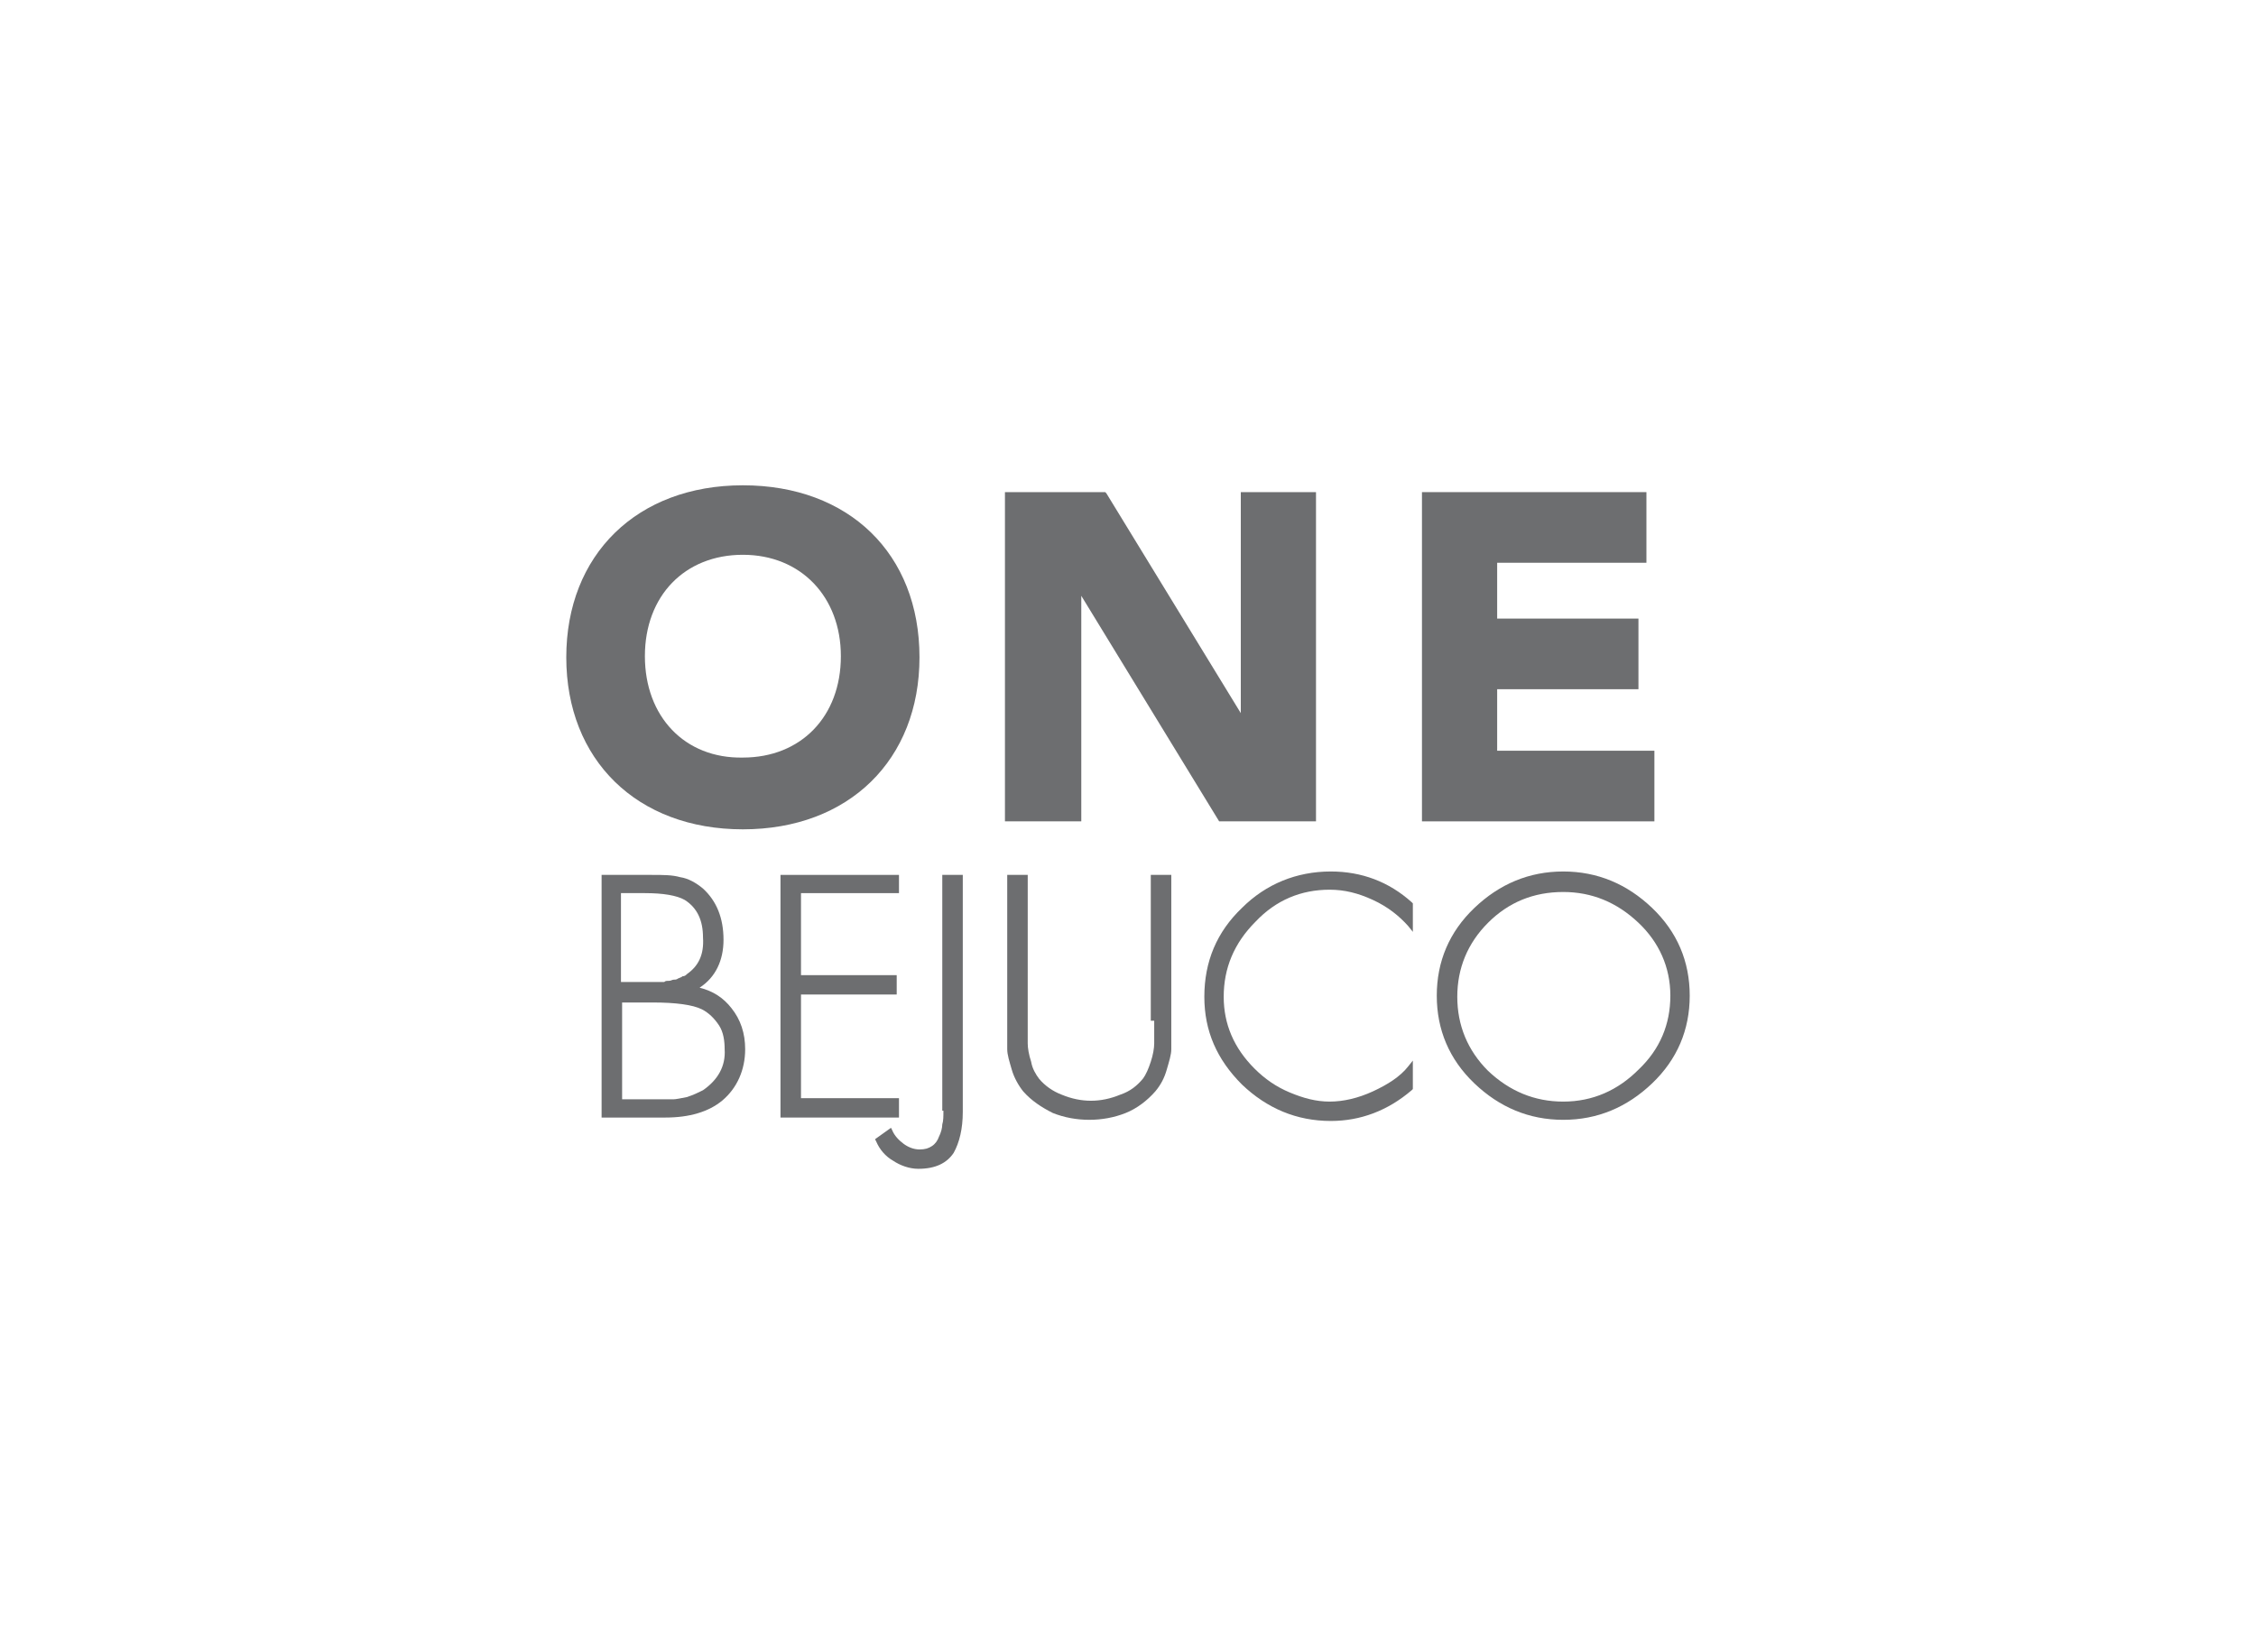 <?xml version="1.0" encoding="utf-8"?>
<!-- Generator: Adobe Illustrator 26.0.0, SVG Export Plug-In . SVG Version: 6.00 Build 0)  -->
<svg version="1.1" id="Layer_1" xmlns="http://www.w3.org/2000/svg" xmlns:xlink="http://www.w3.org/1999/xlink" x="0px" y="0px"
	 viewBox="0 0 198 145" style="enable-background:new 0 0 198 145;" xml:space="preserve">
<style type="text/css">
	.st0{fill:#6D6E70;}
</style>
<g>
	<path class="st0" d="M65.2,72.8c9.3,0,15.5-6.1,15.5-15.1c0-9.1-6.2-15.1-15.5-15.1s-15.5,6.1-15.5,15.1
		C49.7,66.7,55.9,72.8,65.2,72.8z M56.6,57.6c0-5.3,3.5-8.9,8.6-8.9s8.6,3.7,8.6,8.9c0,5.3-3.5,8.9-8.6,8.9
		C60.1,66.6,56.6,62.9,56.6,57.6z"/>
	<polygon class="st0" points="94.9,52.3 107,72.1 115.5,72.1 115.5,43.2 108.9,43.2 108.9,62.6 97.1,43.3 97,43.2 88.2,43.2 
		88.2,72.1 94.9,72.1 	"/>
	<polygon class="st0" points="145.2,65.9 131.4,65.9 131.4,60.5 143.8,60.5 143.8,54.3 131.4,54.3 131.4,49.4 144.5,49.4 
		144.5,43.2 124.8,43.2 124.8,72.1 145.2,72.1 	"/>
	<path class="st0" d="M61.4,86.7c1.4-0.9,2.1-2.4,2.1-4.2c0-1.9-0.6-3.4-1.8-4.5c-0.6-0.5-1.3-0.9-2-1c-0.7-0.2-1.5-0.2-2.5-0.2
		h-4.4v21.3h5.6c2.1,0,3.8-0.5,5-1.5c1.3-1.1,2-2.7,2-4.5c0-1.4-0.4-2.6-1.2-3.6C63.5,87.6,62.6,87,61.4,86.7z M60.3,85.5
		c-0.1,0.1-0.2,0.2-0.4,0.2c-0.1,0.1-0.2,0.1-0.4,0.2C59.4,86,59.2,86,59.1,86c-0.1,0-0.2,0.1-0.4,0.1s-0.3,0-0.4,0.1
		c-0.1,0-0.2,0-0.4,0s-0.3,0-0.4,0h-3v-7.8h2.1c1.6,0,2.8,0.2,3.5,0.6c1.1,0.7,1.6,1.8,1.6,3.3C61.8,83.8,61.3,84.8,60.3,85.5z
		 M61.7,95.7c-0.4,0.2-0.8,0.4-1.4,0.6c-0.5,0.1-1,0.2-1.2,0.2c-0.3,0-0.8,0-1.5,0h-3V88h2.7c2,0,3.5,0.2,4.3,0.6
		c0.6,0.3,1.1,0.8,1.5,1.4s0.5,1.4,0.5,2.1C63.7,93.6,63,94.8,61.7,95.7z"/>
	<polygon class="st0" points="78.9,96.4 70.3,96.4 70.3,87.3 78.7,87.3 78.7,85.6 70.3,85.6 70.3,78.4 78.9,78.4 78.9,76.8 
		68.5,76.8 68.5,98.1 78.9,98.1 	"/>
	<path class="st0" d="M82.8,97.5c0,0.5,0,0.9-0.1,1.2c0,0.3-0.1,0.7-0.3,1.1c-0.1,0.3-0.3,0.6-0.6,0.8c-0.3,0.2-0.6,0.3-1.1,0.3
		s-1-0.2-1.4-0.5s-0.8-0.7-1-1.2L78.2,99l-1.4,1l0.1,0.2c0.3,0.7,0.8,1.3,1.5,1.7c0.6,0.4,1.4,0.7,2.2,0.7c1.5,0,2.5-0.5,3.1-1.4
		c0.5-0.9,0.8-2.1,0.8-3.6V76.8h-1.8v20.7H82.8z"/>
	<path class="st0" d="M101.3,89.6c0,0.8,0,1.5,0,2c0,0.4-0.1,1-0.3,1.6c-0.2,0.6-0.4,1.1-0.7,1.5c-0.5,0.6-1.1,1.1-2,1.4
		c-1.7,0.7-3.4,0.7-5.1,0c-0.8-0.3-1.5-0.8-2-1.4c-0.3-0.4-0.6-0.9-0.7-1.5c-0.2-0.6-0.3-1.2-0.3-1.6c0-0.5,0-1.1,0-2V76.8h-1.8V90
		c0,0.9,0,1.6,0,2.1s0.2,1.1,0.4,1.8c0.2,0.7,0.6,1.4,1,1.9c0.7,0.8,1.6,1.4,2.6,1.9c1,0.4,2.1,0.6,3.2,0.6s2.2-0.2,3.2-0.6
		s1.9-1.1,2.6-1.9c0.5-0.6,0.8-1.2,1-1.9c0.2-0.7,0.4-1.3,0.4-1.8s0-1.2,0-2.1V76.8H101v12.8H101.3z"/>
	<path class="st0" d="M116.8,76.5c-3,0-5.7,1.1-7.8,3.2c-2.2,2.1-3.3,4.7-3.3,7.8c0,3,1.1,5.5,3.3,7.7c2.2,2.1,4.8,3.2,7.8,3.2
		c2.6,0,5-0.9,7.1-2.7l0.1-0.1v-2.5l-0.4,0.5c-0.7,0.9-1.8,1.6-3.1,2.2c-1.3,0.6-2.6,0.9-3.8,0.9c-1.2,0-2.3-0.3-3.5-0.8
		s-2.2-1.2-3.1-2.1c-1.8-1.8-2.7-3.9-2.7-6.3c0-2.5,0.9-4.7,2.8-6.6c1.8-1.9,4-2.8,6.5-2.8c1.3,0,2.5,0.3,3.8,0.9s2.3,1.4,3.1,2.3
		l0.4,0.5v-2.5l-0.1-0.1C121.9,77.4,119.5,76.5,116.8,76.5z"/>
	<path class="st0" d="M145,79.7c-2.2-2.1-4.8-3.2-7.8-3.2s-5.6,1.1-7.8,3.2s-3.3,4.7-3.3,7.7s1.1,5.6,3.3,7.7
		c2.2,2.1,4.8,3.2,7.8,3.2s5.6-1.1,7.8-3.2s3.3-4.7,3.3-7.7C148.3,84.4,147.2,81.8,145,79.7z M146.6,87.4c0,2.5-0.9,4.7-2.8,6.5
		c-1.8,1.8-4,2.8-6.6,2.8c-2.5,0-4.7-0.9-6.6-2.7c-1.8-1.8-2.7-4-2.7-6.5s0.9-4.7,2.7-6.5s4-2.7,6.6-2.7c2.5,0,4.7,0.9,6.6,2.7
		C145.6,82.7,146.6,84.9,146.6,87.4z"/>
</g>
</svg>
